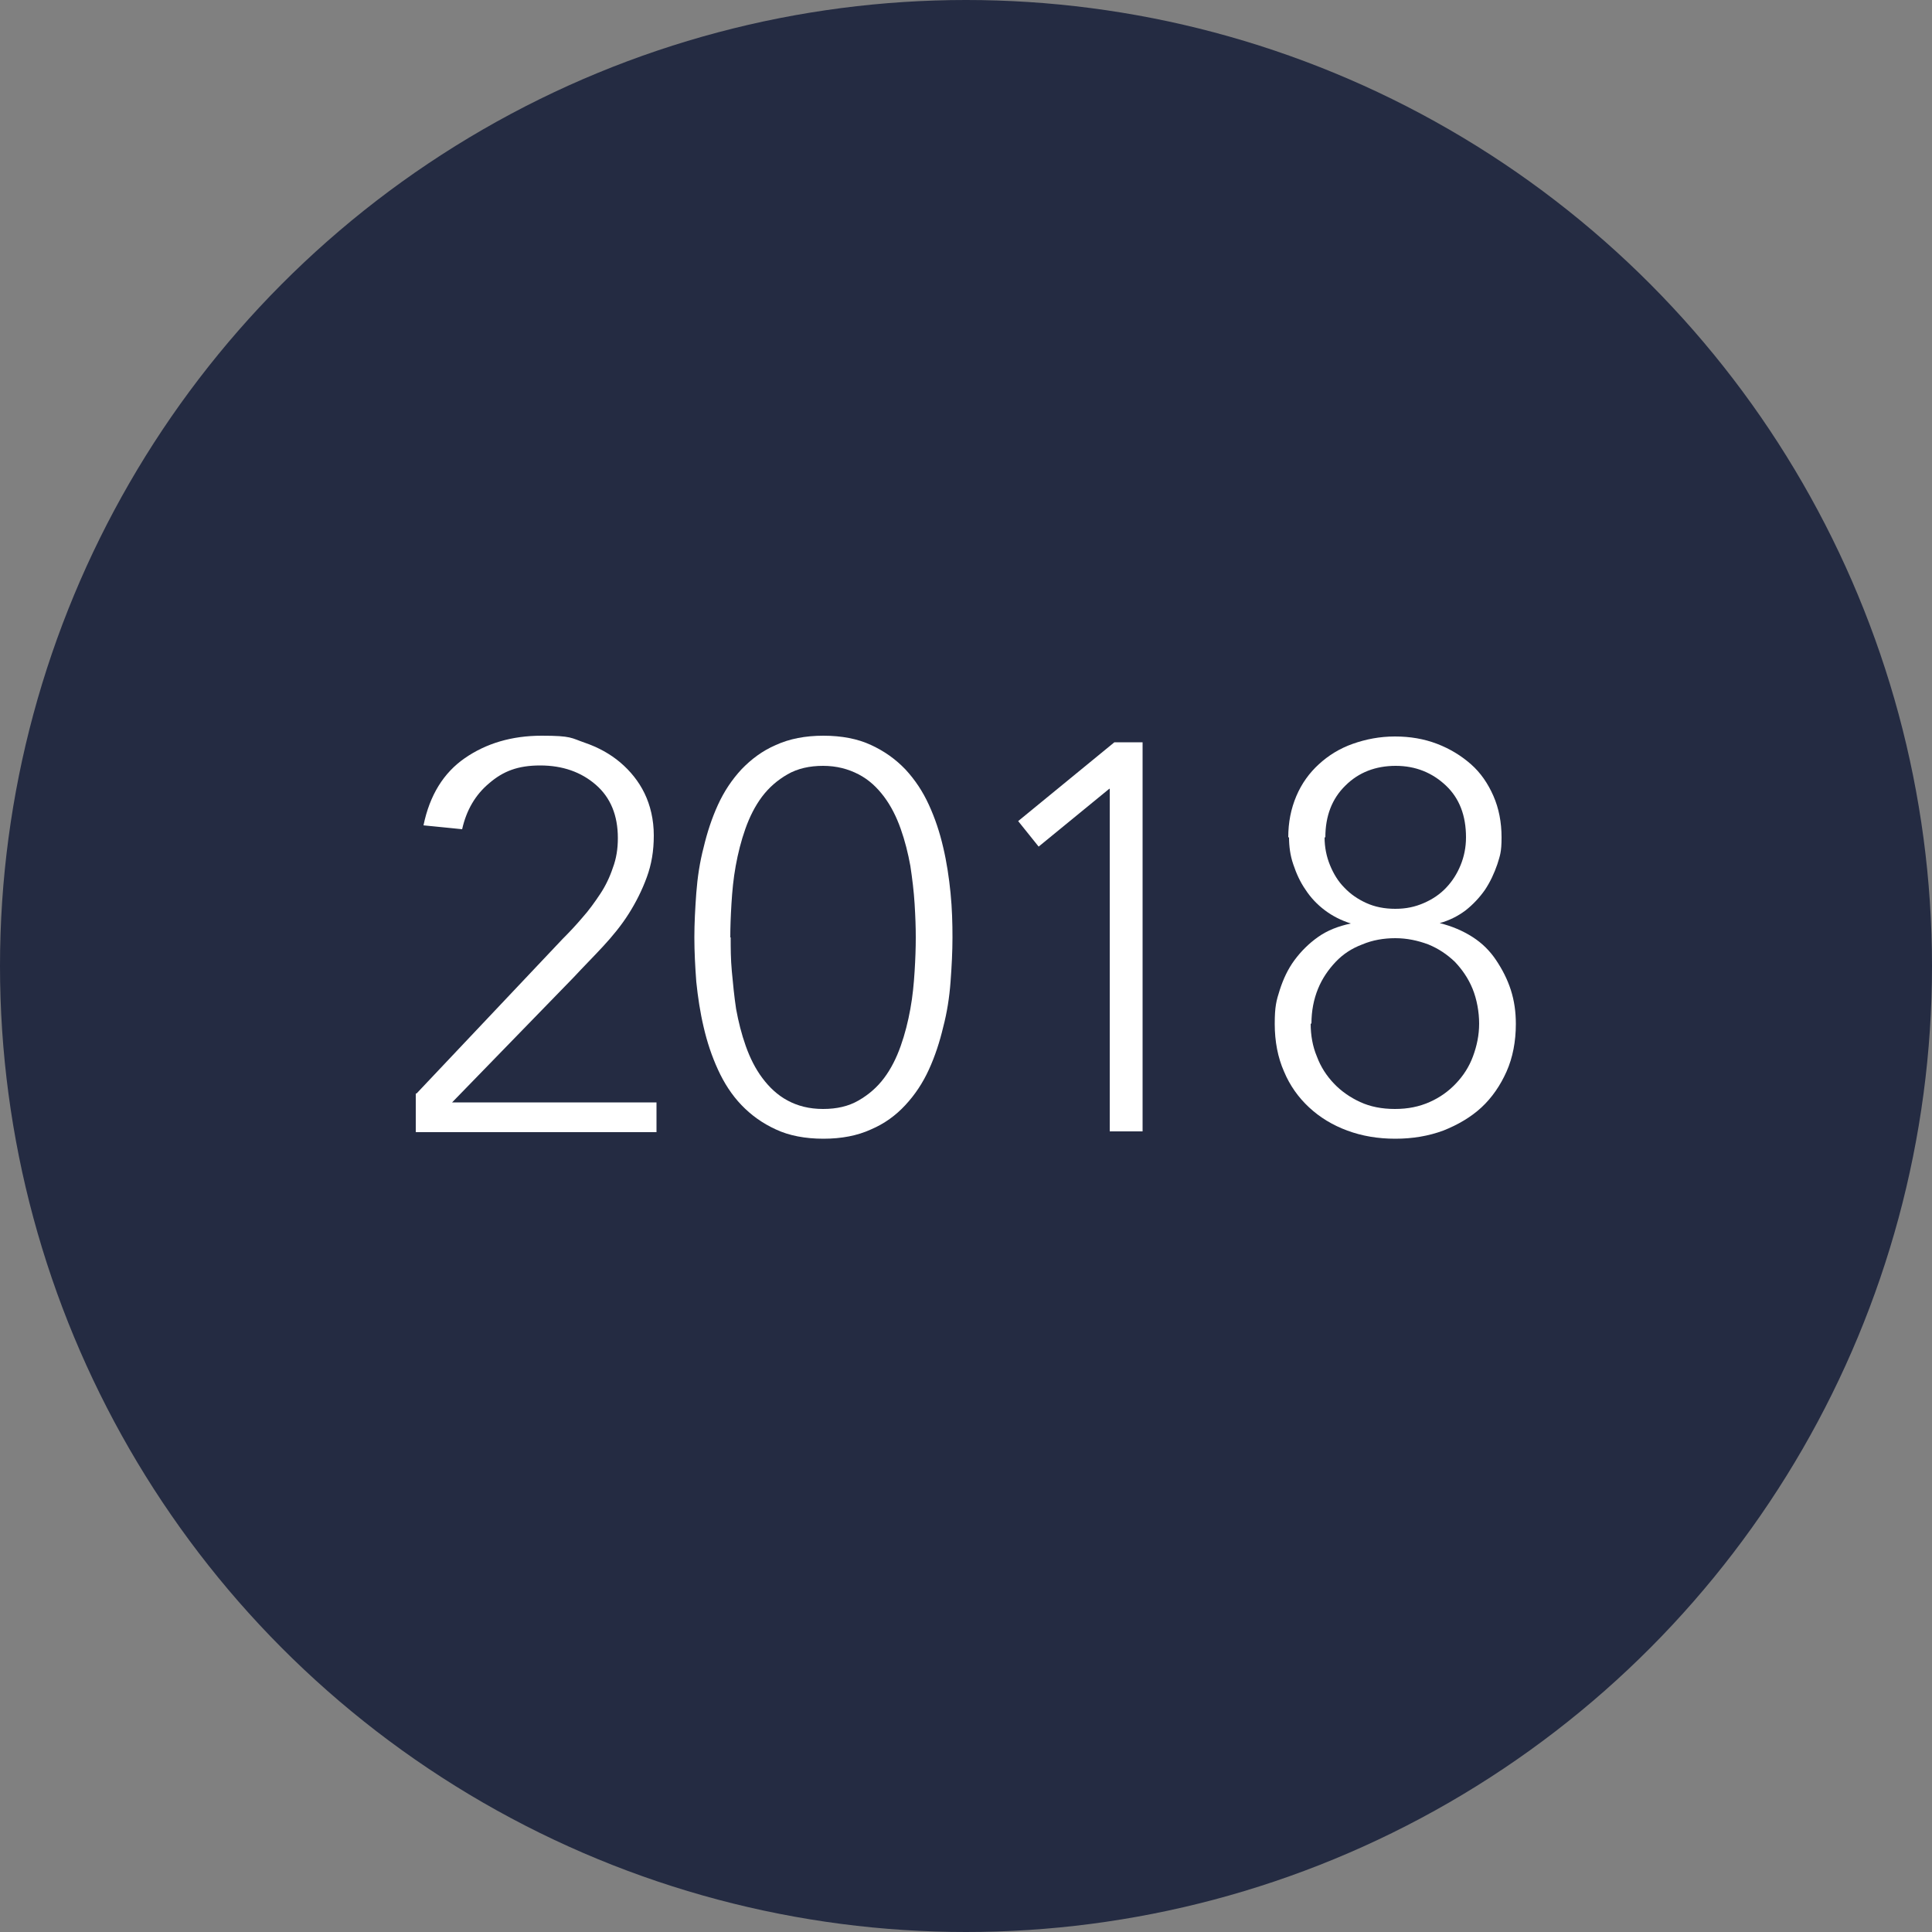 <?xml version="1.0" encoding="UTF-8"?>
<svg xmlns="http://www.w3.org/2000/svg" id="Livello_1" data-name="Livello 1" version="1.1" viewBox="0 0 500 500">
  <rect x="0" y="0" width="500" height="500" fill="#808080" stroke="none"/>
  <defs>
    <style>
      .cls-1 {
        fill: #242b42;
      }

      .cls-1, .cls-2 {
        stroke-width: 0px;
      }

      .cls-3 {
        isolation: isolate;
      }

      .cls-2 {
        fill: #fff;
      }
    </style>
  </defs>
  <circle id="Ellisse_7" data-name="Ellisse 7" class="cls-1" cx="250" cy="250" r="250"></circle>
  <g class="cls-3">
    <path class="cls-2" d="M107.8,283l37.8-40c1.7-1.7,3.4-3.5,5.1-5.5,1.7-1.9,3.2-4,4.6-6.1,1.4-2.1,2.5-4.4,3.3-6.8.9-2.4,1.3-4.9,1.3-7.7,0-5.9-1.9-10.5-5.7-13.8-3.8-3.3-8.6-5-14.4-5s-9.6,1.5-13.2,4.6c-3.6,3-5.9,7-7,11.9l-10-1c1.6-7.8,5.2-13.6,10.7-17.4,5.5-3.8,12.1-5.8,19.9-5.8s7.6.6,11.1,1.8c3.5,1.2,6.6,2.9,9.2,5.1,2.6,2.2,4.8,4.9,6.3,8s2.4,6.8,2.4,10.9-.6,7.5-1.8,10.8c-1.2,3.3-2.8,6.5-4.7,9.5s-4.2,5.8-6.7,8.5c-2.5,2.7-5.1,5.3-7.6,8l-31.4,32.3h52.9v7.7h-62.3v-10h0Z"></path>
    <path class="cls-2" d="M179.7,242.6c0-3.6.2-7.4.5-11.5.3-4,.9-8,1.9-11.8.9-3.8,2.1-7.5,3.7-11,1.6-3.5,3.6-6.5,6.1-9.2,2.5-2.6,5.4-4.8,8.9-6.3,3.5-1.6,7.6-2.4,12.3-2.4s8.9.8,12.3,2.4c3.5,1.6,6.4,3.7,8.9,6.3,2.5,2.7,4.5,5.7,6.1,9.2,1.6,3.5,2.8,7.1,3.7,11,.9,3.8,1.5,7.8,1.9,11.8s.5,7.9.5,11.5-.2,7.5-.5,11.5c-.3,4-.9,7.9-1.9,11.7-.9,3.8-2.1,7.5-3.7,11-1.6,3.5-3.6,6.5-6.1,9.2s-5.4,4.8-8.9,6.3c-3.5,1.6-7.6,2.4-12.3,2.4s-8.9-.8-12.3-2.4c-3.5-1.6-6.4-3.7-8.9-6.3-2.5-2.6-4.5-5.7-6.1-9.2-1.6-3.5-2.8-7.1-3.7-11-.9-3.8-1.5-7.8-1.9-11.7-.3-4-.5-7.8-.5-11.5h0ZM189.1,242.6c0,2.7,0,5.6.3,8.8s.6,6.4,1.1,9.7c.6,3.3,1.4,6.5,2.5,9.6,1.1,3.1,2.5,5.9,4.3,8.3,1.8,2.4,3.9,4.4,6.5,5.8s5.6,2.2,9.2,2.2,6.6-.7,9.2-2.2c2.6-1.5,4.8-3.4,6.6-5.8,1.8-2.4,3.2-5.2,4.3-8.3,1.1-3.1,1.9-6.3,2.5-9.6.6-3.3.9-6.5,1.1-9.7s.3-6.1.3-8.8-.1-5.4-.3-8.7c-.2-3.2-.6-6.5-1.1-9.8-.6-3.3-1.4-6.5-2.5-9.6-1.1-3.1-2.5-5.9-4.3-8.3-1.8-2.4-3.9-4.4-6.6-5.8s-5.7-2.2-9.2-2.2-6.6.7-9.2,2.2c-2.6,1.5-4.8,3.4-6.6,5.8-1.8,2.4-3.2,5.2-4.3,8.3-1.1,3.1-1.9,6.3-2.5,9.6s-.9,6.5-1.1,9.8-.3,6.1-.3,8.7h0Z"></path>
    <path class="cls-2" d="M287.1,204.2h-.1l-18.2,14.9-5.3-6.6,24.9-20.4h7.3v100.7h-8.5v-88.8h0Z"></path>
    <path class="cls-2" d="M333.4,216.7c0-3.9.7-7.4,2.1-10.7s3.4-6,5.8-8.2c2.5-2.3,5.4-4.1,8.8-5.3s7-1.9,10.9-1.9,7.5.6,10.9,1.9c3.4,1.3,6.3,3.1,8.8,5.3s4.4,5,5.8,8.2c1.4,3.2,2.1,6.8,2.1,10.7s-.4,4.7-1.1,7c-.8,2.3-1.8,4.5-3.2,6.6-1.4,2-3.1,3.8-5,5.3-2,1.5-4.2,2.6-6.7,3.3h0c3.2.8,6,2,8.5,3.6s4.5,3.6,6.1,6,2.9,4.9,3.8,7.7c.9,2.8,1.3,5.7,1.3,8.8,0,4.5-.8,8.7-2.4,12.3s-3.8,6.8-6.5,9.3-6.1,4.5-9.9,6c-3.8,1.4-7.9,2.1-12.4,2.1s-8.6-.7-12.4-2.1c-3.8-1.4-7.1-3.4-9.9-6-2.8-2.6-5-5.7-6.5-9.3-1.6-3.6-2.4-7.8-2.4-12.3s.4-6,1.3-8.8c.9-2.8,2.1-5.4,3.8-7.7,1.7-2.3,3.7-4.3,6.1-6,2.4-1.7,5.2-2.8,8.5-3.5h0c-2.5-.8-4.7-1.9-6.7-3.4s-3.7-3.3-5-5.3c-1.4-2-2.4-4.2-3.2-6.6-.8-2.3-1.1-4.7-1.1-7h0ZM339.2,264.9c0,3,.5,5.9,1.6,8.5,1,2.7,2.5,5,4.4,7s4.2,3.6,6.8,4.8c2.6,1.2,5.6,1.8,9,1.8s6.3-.6,9-1.8,4.9-2.8,6.8-4.8,3.4-4.3,4.4-7,1.6-5.5,1.6-8.5-.6-6.3-1.7-9c-1.1-2.7-2.7-5-4.6-7-2-1.9-4.2-3.4-6.9-4.5-2.7-1-5.5-1.6-8.5-1.6s-5.9.5-8.5,1.6c-2.7,1-5,2.5-6.9,4.5s-3.5,4.3-4.6,7c-1.1,2.7-1.7,5.7-1.7,9ZM342.8,216.7c0,2.6.5,5,1.4,7.2s2.1,4.2,3.7,5.8c1.6,1.7,3.5,3,5.7,4,2.2,1,4.7,1.5,7.5,1.5s5.1-.5,7.4-1.5c2.3-1,4.2-2.3,5.8-4,1.6-1.7,2.8-3.6,3.7-5.8.9-2.2,1.4-4.6,1.4-7.2,0-5.6-1.7-10.1-5.2-13.4s-7.8-5.1-13-5.1-9.6,1.7-13,5.1c-3.5,3.4-5.2,7.9-5.2,13.4h0Z"></path>
  </g>
</svg>
